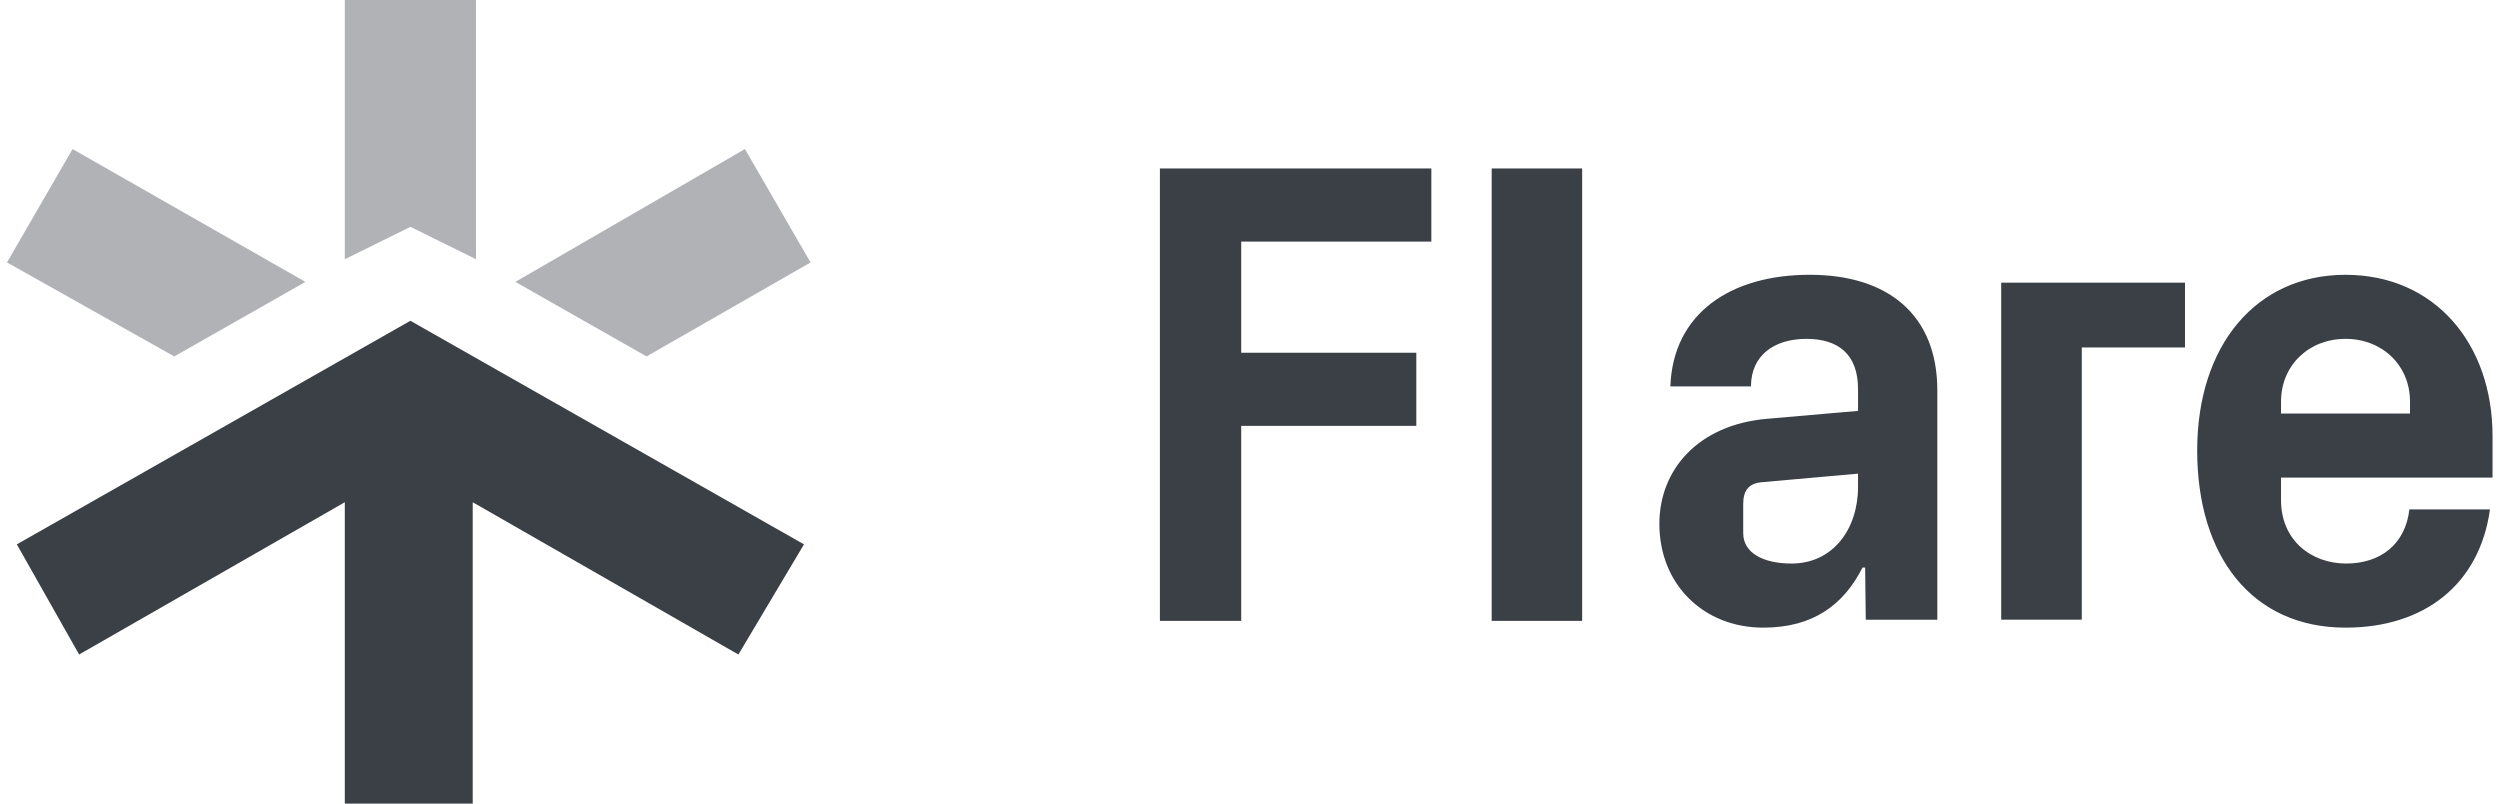 <svg xmlns="http://www.w3.org/2000/svg" fill="none" height="72" width="224" viewBox="0 0 99 32">
  <path fill="#3B4046" d="M18.678 10.323V0h-5.225v10.323l2.613-1.29 2.612 1.29z" opacity=".4"></path>
  <path fill="#3B4046" d="M.392 21.677l2.481 4.387L13.453 20v12h5.094V20l10.58 6.064 2.612-4.387-15.674-8.903L.392 21.677z"></path>
  <path fill="#3B4046" d="M11.886 11.226l-9.274-5.29L0 10.451l6.661 3.742 5.225-2.968zM32 10.452l-2.613-4.517-9.142 5.29 5.224 2.969L32 10.452z" opacity=".4"></path>
  <path fill="#3B4046" d="M45.913 24.723h3.237V16.96h6.973v-2.914H49.15V9.622h7.572V6.708h-10.81v18.015zM59.124 24.723h3.603V6.708h-3.603v18.015zM73.713 19.389c0 1.684-1.002 3.052-2.645 3.052-1.131 0-1.927-.42-1.927-1.21v-1.159c0-.525.206-.815.719-.867l3.853-.343v.527zm-1.926-8.447c-3.134 0-5.445 1.526-5.547 4.446h3.21c0-1.236.924-1.894 2.208-1.894 1.258 0 2.055.605 2.055 2v.869l-3.621.314c-2.748.238-4.29 2.027-4.29 4.185 0 2.42 1.772 4.132 4.135 4.132 2.004 0 3.211-.922 3.956-2.395h.103l.025 2.079h2.85v-9.131c0-3-1.951-4.605-5.084-4.605zM79.414 24.677h3.21v-10.84h4.11v-2.58h-7.32v13.42zM90.558 15.994c0-1.447 1.105-2.5 2.569-2.5s2.567 1.053 2.567 2.5v.473h-5.136v-.473zm8.423 3.026v-1.657c0-3.685-2.31-6.42-5.854-6.42-3.545 0-5.908 2.788-5.908 6.998 0 4.21 2.183 7.053 5.908 7.053 3.158 0 5.341-1.738 5.752-4.71h-3.21c-.154 1.368-1.13 2.157-2.517 2.157s-2.594-.921-2.594-2.526v-.895h8.423z" clip-rule="evenodd" fill-rule="evenodd"></path>
</svg>